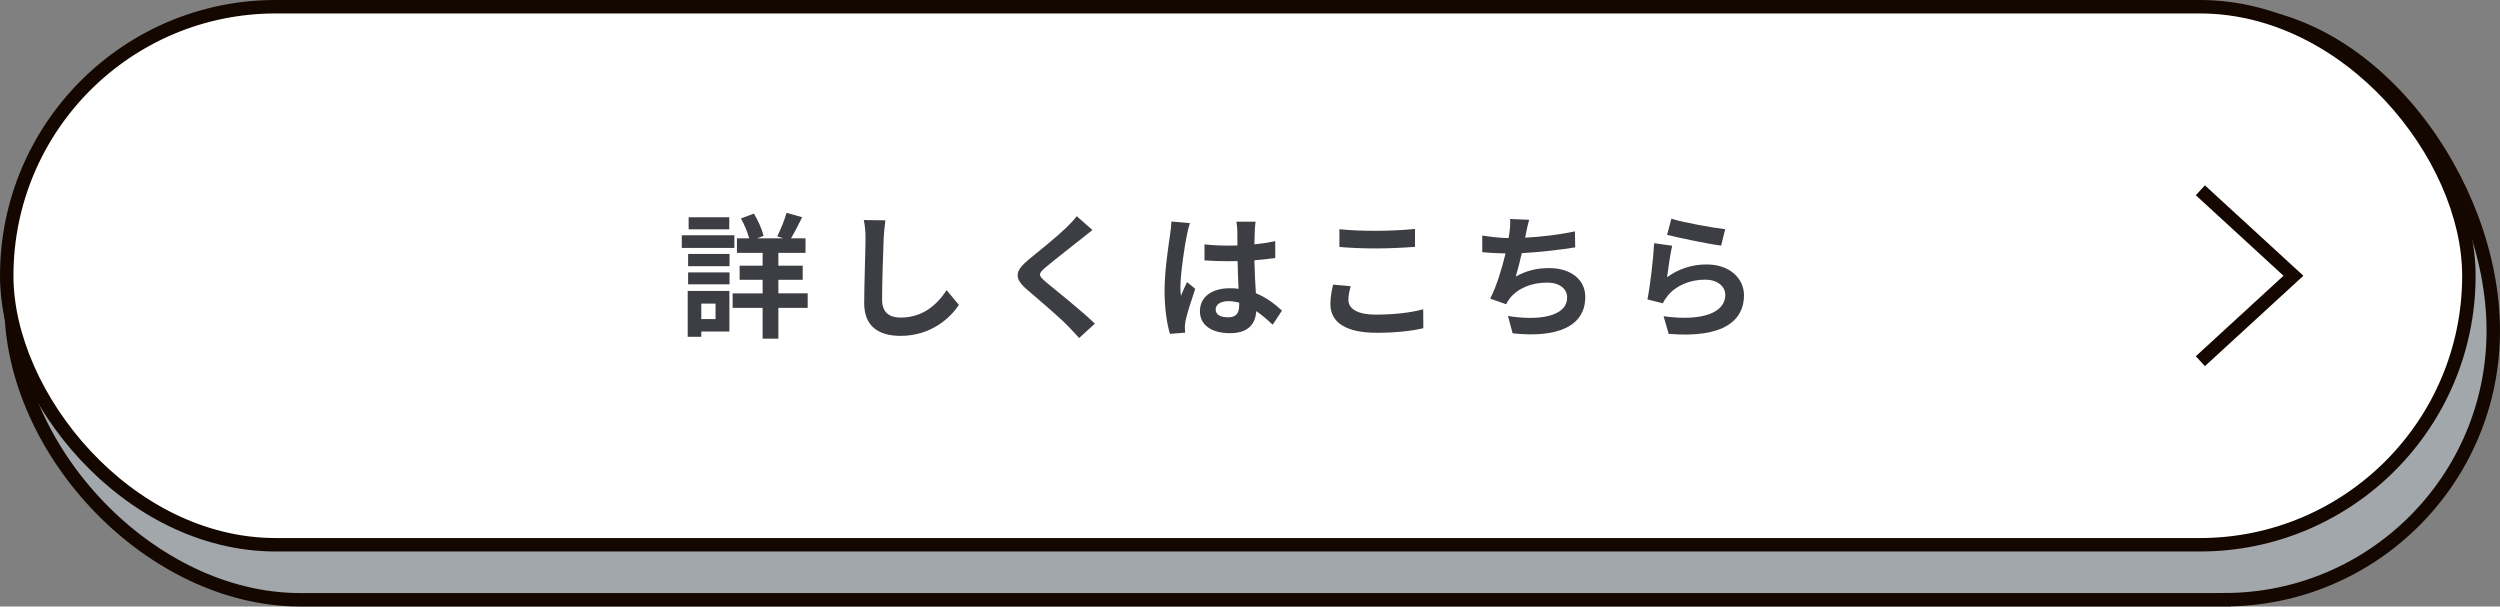 <?xml version="1.0" encoding="UTF-8"?>
<svg id="_レイヤー_2" data-name="レイヤー 2" xmlns="http://www.w3.org/2000/svg" viewBox="0 0 557.58 135.27">
  <rect x="0" y="0" width="557.58" height="135.27" fill="#808080" stroke="none"/>
  <defs>
    <style>
      .cls-1 {
        fill: none;
      }

      .cls-1, .cls-2, .cls-3 {
        stroke: #140700;
        stroke-miterlimit: 10;
        stroke-width: 3px;
      }

      .cls-2 {
        fill: #a2a7ab;
      }

      .cls-3 {
        fill: #fff;
      }

      .cls-4 {
        fill: #3d3e43;
        stroke-width: 0px;
      }
    </style>
  </defs>
  <g id="_文字" data-name="文字">
    <g>
      <path class="cls-2" d="M496.08,133.77H66.94c-33.14,0-64.49-32.87-64.49-66l4.52-4.24c0-33.14,26.84-49.76,59.97-49.76L495.72,2.82c33.14,0,60.36,37.81,60.36,70.94h0c0,33.14-26.86,60-60,60Z"/>
      <rect class="cls-3" x="1.5" y="1.5" width="549.14" height="120" rx="60" ry="60"/>
      <g>
        <path class="cls-4" d="M163.79,55.29h-11.73v-2.82h11.73v2.82ZM162.68,73.95h-6.27v1.17h-3.03v-10.23h9.3v9.06ZM153.47,56.64h9.24v2.73h-9.24v-2.73ZM153.47,60.75h9.24v2.67h-9.24v-2.67ZM162.65,51.15h-9.06v-2.7h9.06v2.7ZM156.41,67.71v3.45h3.18v-3.45h-3.18ZM180.14,68.67h-6.54v6.87h-3.51v-6.87h-6.69v-3.24h6.69v-3.03h-5.13v-3.15h5.13v-2.85h-5.73v-3.24h2.73c-.36-1.35-1.08-3.09-1.83-4.44l2.88-1.08c.96,1.56,1.83,3.57,2.16,4.95l-1.44.57h5.85l-1.35-.45c.72-1.44,1.62-3.66,2.07-5.25l3.48.99c-.84,1.71-1.74,3.45-2.49,4.71h3.24v3.24h-6.06v2.85h5.43v3.15h-5.43v3.03h6.54v3.24Z"/>
        <path class="cls-4" d="M197.09,53.13c-.12,3.24-.36,9.96-.36,13.68,0,3.03,1.8,4.02,4.14,4.02,4.95,0,8.1-2.85,10.26-6.12l2.73,3.3c-1.92,2.88-6.18,6.9-13.02,6.9-4.92,0-8.1-2.16-8.1-7.29,0-4.02.3-11.91.3-14.49,0-1.41-.12-2.85-.39-4.05l4.83.06c-.18,1.26-.33,2.79-.39,3.99Z"/>
        <path class="cls-4" d="M241.04,53.37c-1.95,1.56-5.91,4.62-7.92,6.33-1.59,1.38-1.56,1.71.06,3.12,2.25,1.89,7.95,6.39,11.01,9.36l-3.51,3.21c-.84-.93-1.71-1.89-2.61-2.79-1.83-1.89-6.24-5.64-8.97-7.98-3-2.55-2.76-4.14.24-6.66,2.37-1.92,6.48-5.25,8.49-7.2.87-.87,1.83-1.83,2.31-2.55l3.51,3.09c-.93.72-1.92,1.5-2.61,2.07Z"/>
        <path class="cls-4" d="M264.71,52.44c-.45,2.01-1.44,8.61-1.44,11.61,0,.6.03,1.35.12,1.95.39-1.05.9-2.07,1.35-3.09l1.83,1.5c-.84,2.46-1.8,5.52-2.16,7.14-.09.42-.15,1.08-.15,1.41,0,.3.03.81.06,1.23l-3.39.27c-.63-2.1-1.2-5.52-1.2-9.6,0-4.53.9-10.2,1.23-12.51.12-.84.27-1.98.3-2.94l4.14.36c-.24.6-.6,2.13-.69,2.67ZM279.86,51.39c-.03.66-.06,1.77-.09,3.09,1.65-.15,3.21-.39,4.65-.69v3.75c-1.44.21-3,.39-4.65.51.06,2.91.21,5.31.33,7.35,2.49,1.02,4.38,2.55,5.82,3.87l-2.07,3.15c-1.26-1.17-2.46-2.22-3.66-3.03-.18,2.88-1.8,4.92-5.85,4.92s-6.72-1.74-6.72-4.89,2.58-5.13,6.66-5.13c.69,0,1.35.03,1.95.12-.06-1.86-.18-4.05-.21-6.18-.72.03-1.44.03-2.13.03-1.77,0-3.48-.06-5.25-.18v-3.57c1.71.18,3.45.27,5.25.27.69,0,1.41,0,2.1-.03,0-1.47-.03-2.7-.03-3.33,0-.45-.09-1.38-.21-1.98h4.29c-.09.57-.15,1.29-.18,1.95ZM273.92,70.77c1.83,0,2.46-.96,2.46-2.73v-.54c-.78-.21-1.59-.33-2.4-.33-1.71,0-2.85.72-2.85,1.86,0,1.23,1.2,1.74,2.79,1.74Z"/>
        <path class="cls-4" d="M300.74,66.87c0,1.92,1.83,3.3,6.15,3.3,4.05,0,7.89-.45,10.53-1.2l.03,4.23c-2.61.63-6.21,1.02-10.41,1.02-6.87,0-10.32-2.31-10.32-6.42,0-1.74.36-3.21.6-4.32l3.93.36c-.3,1.08-.51,2.01-.51,3.03ZM306.89,51.48c2.97,0,6.39-.18,8.7-.42v3.99c-2.1.18-5.82.36-8.67.36-3.15,0-5.76-.12-8.19-.33v-3.96c2.22.24,5.01.36,8.16.36Z"/>
        <path class="cls-4" d="M340.34,52.08c-.06.27-.12.6-.18.93,3.42-.18,7.47-.63,11.1-1.41l.06,3.57c-3.12.51-7.89,1.08-11.91,1.29-.42,1.83-.9,3.75-1.35,5.22,2.43-1.35,4.77-1.89,7.44-1.89,4.86,0,8.07,2.58,8.07,6.42,0,6.75-6.51,9.18-16.2,8.13l-1.05-3.87c6.57,1.08,13.2.27,13.2-4.14,0-1.8-1.53-3.3-4.47-3.3-3.45,0-6.51,1.23-8.31,3.51-.33.42-.54.81-.84,1.32l-3.54-1.26c1.44-2.79,2.64-6.78,3.42-10.08-1.89-.03-3.66-.12-5.19-.27v-3.72c1.8.3,4.05.54,5.88.57.06-.45.12-.87.18-1.23.18-1.29.21-2.04.15-3.03l4.26.18c-.33,1.05-.51,2.07-.72,3.06Z"/>
        <path class="cls-4" d="M371.81,61.83c2.73-1.98,5.7-2.85,8.85-2.85,5.25,0,8.31,3.24,8.31,6.87,0,5.46-4.32,9.66-16.8,8.61l-1.14-3.93c9,1.23,13.77-.96,13.77-4.77,0-1.95-1.86-3.39-4.47-3.39-3.39,0-6.45,1.26-8.34,3.54-.54.66-.84,1.14-1.11,1.74l-3.45-.87c.6-2.94,1.29-8.82,1.5-12.54l4.02.57c-.39,1.65-.93,5.31-1.14,7.02ZM384.77,51.12l-.9,3.66c-3.03-.39-9.72-1.8-12.06-2.4l.96-3.6c2.85.9,9.39,2.04,12,2.34Z"/>
      </g>
      <polyline class="cls-1" points="490.75 80.56 511.51 61.5 490.75 42.44"/>
    </g>
  </g>
</svg>
